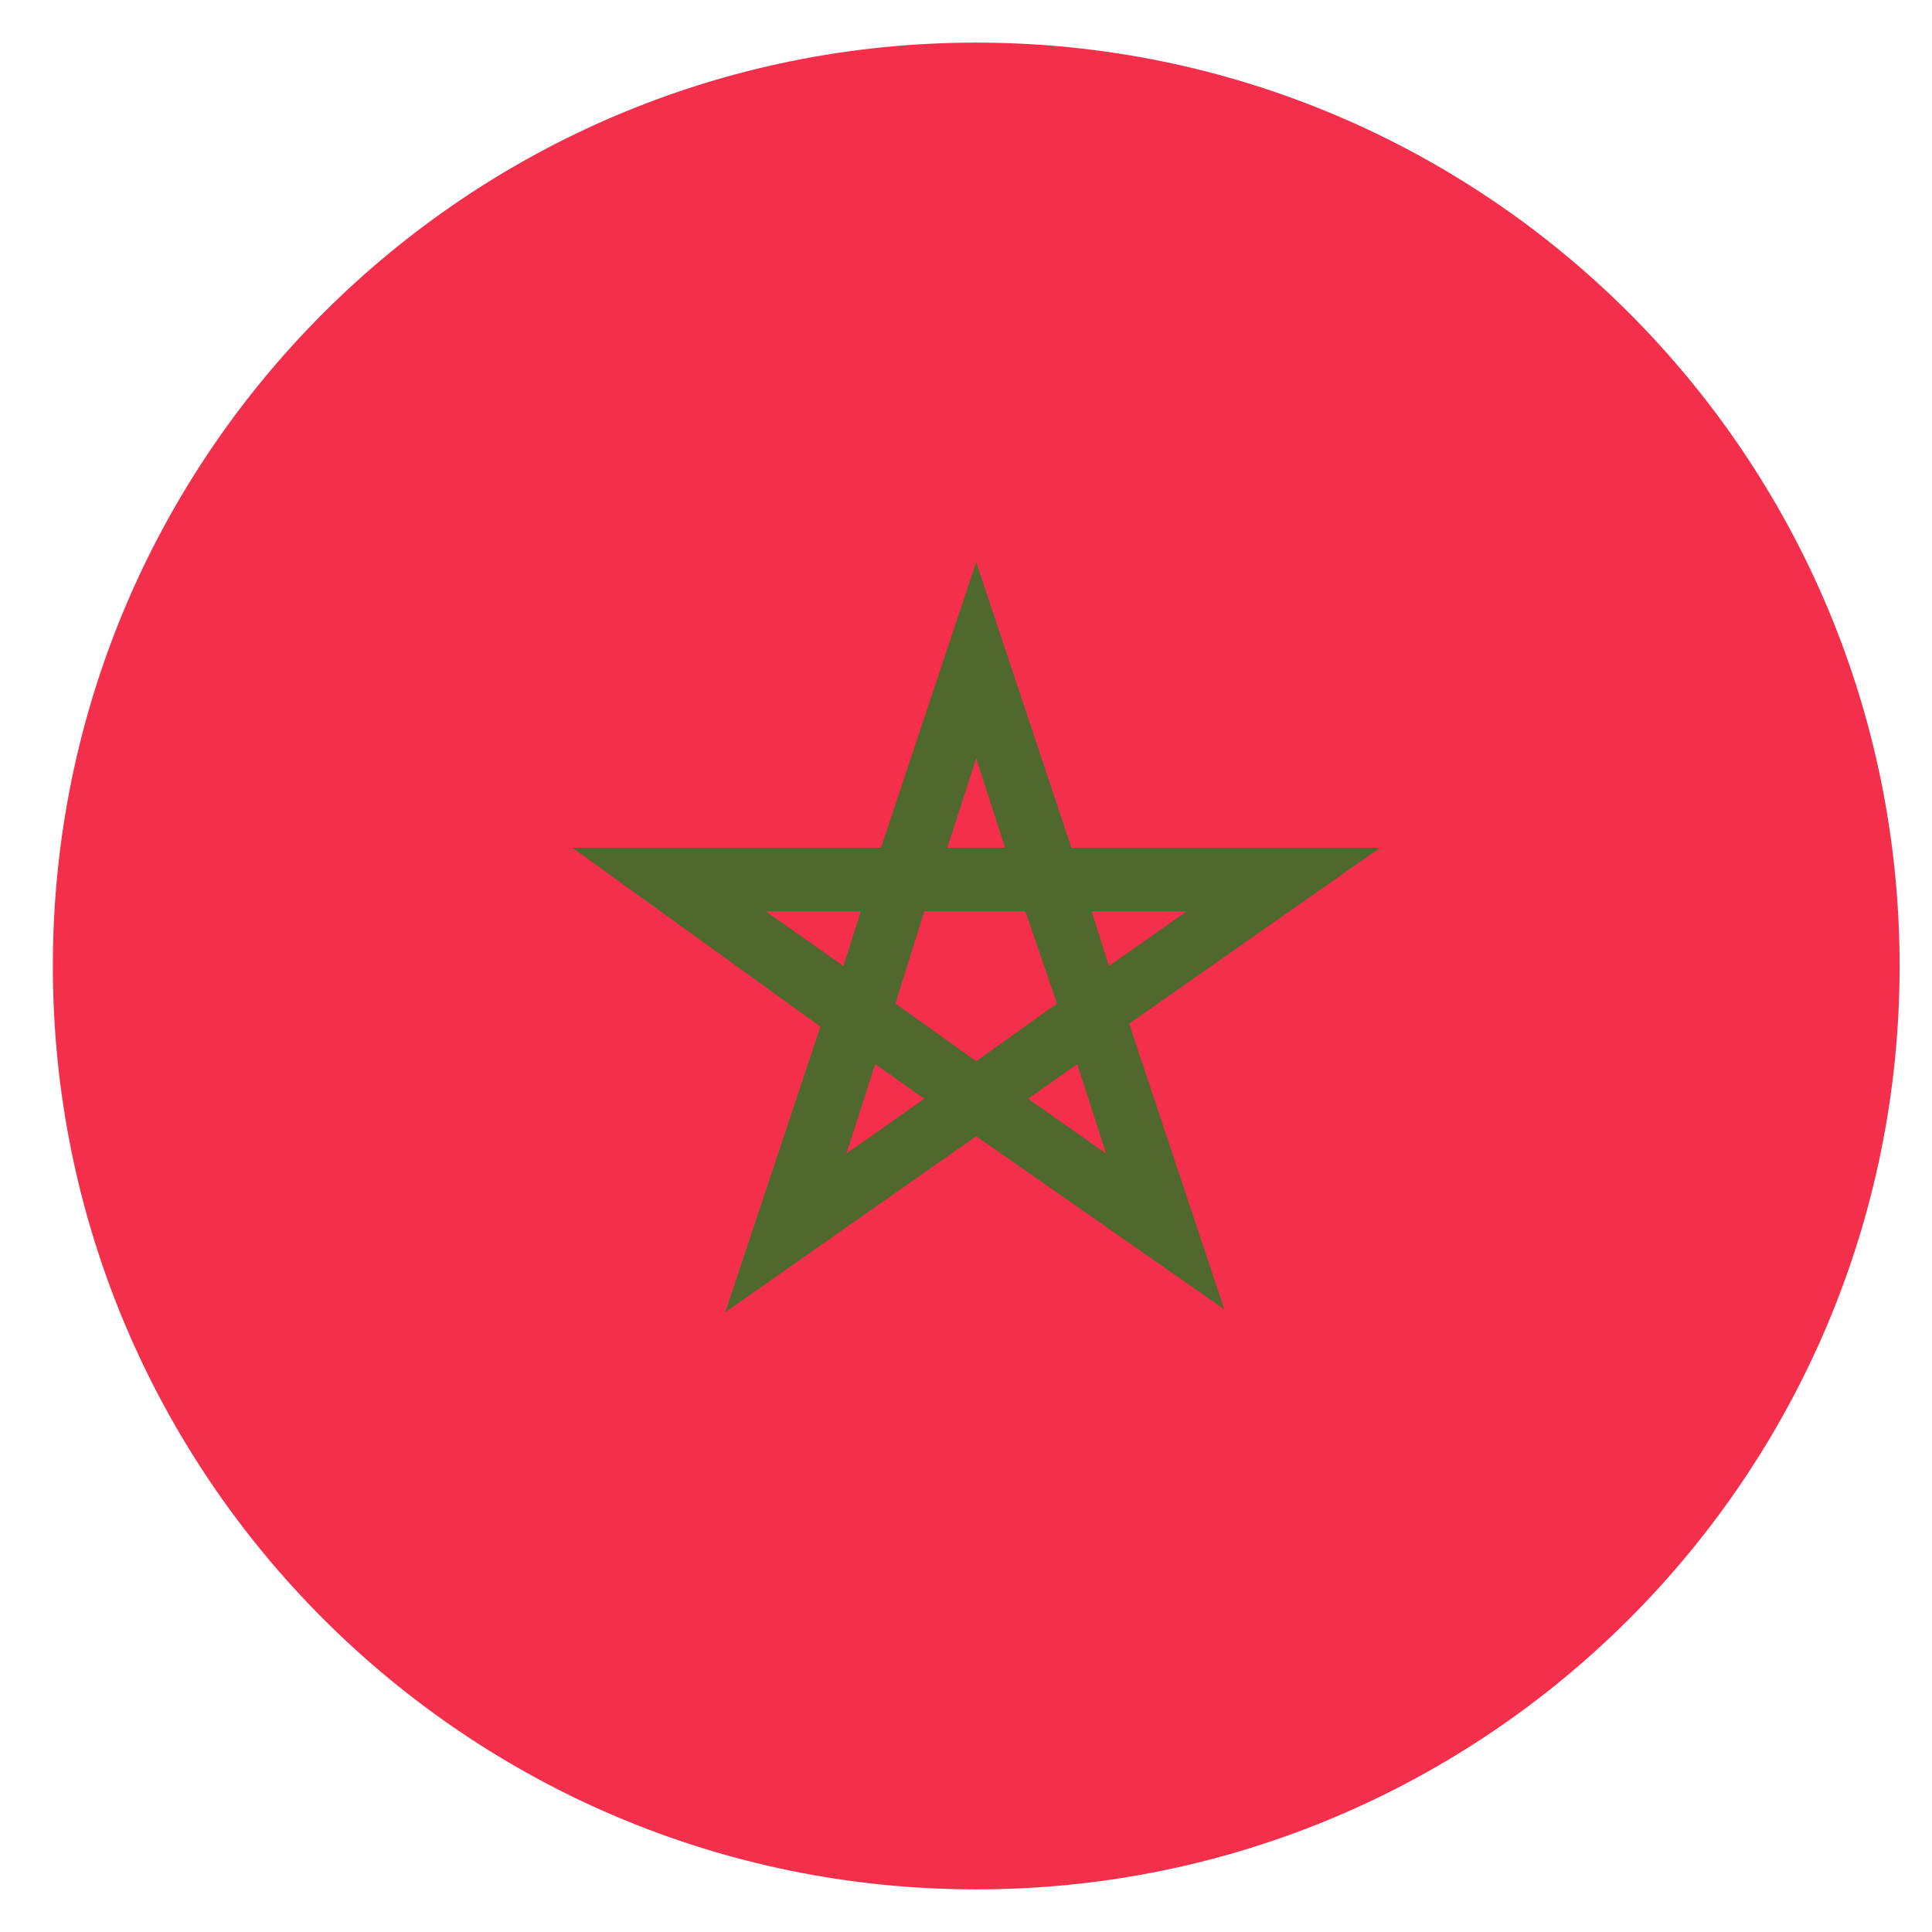 <svg width="68" height="68" viewBox="0 0 68 68" fill="none" xmlns="http://www.w3.org/2000/svg">
<path d="M34.36 66.5C52.309 66.5 66.86 51.949 66.86 34C66.86 16.051 52.309 1.5 34.36 1.5C16.411 1.5 1.86 16.051 1.86 34C1.86 51.949 16.411 66.5 34.36 66.5Z" fill="#F42F4C"/>
<path d="M25.524 46.188L28.875 36.133L20.141 29.836H31.008L34.36 19.781L37.711 29.836H48.579L39.743 36.031L43.094 46.086L34.36 39.992L25.524 46.188ZM36.188 38.672L38.93 40.602L37.915 37.453L36.188 38.672ZM30.805 37.453L29.79 40.602L32.532 38.672L30.805 37.453ZM31.516 35.32L34.36 37.352L37.204 35.32L36.086 32.07H32.532L31.516 35.32ZM26.946 32.07L29.688 34L30.297 32.07H26.946ZM39.032 34L41.774 32.07H38.422L39.032 34ZM33.344 29.836H35.376L34.36 26.688L33.344 29.836Z" fill="#4F682E"/>
</svg>
